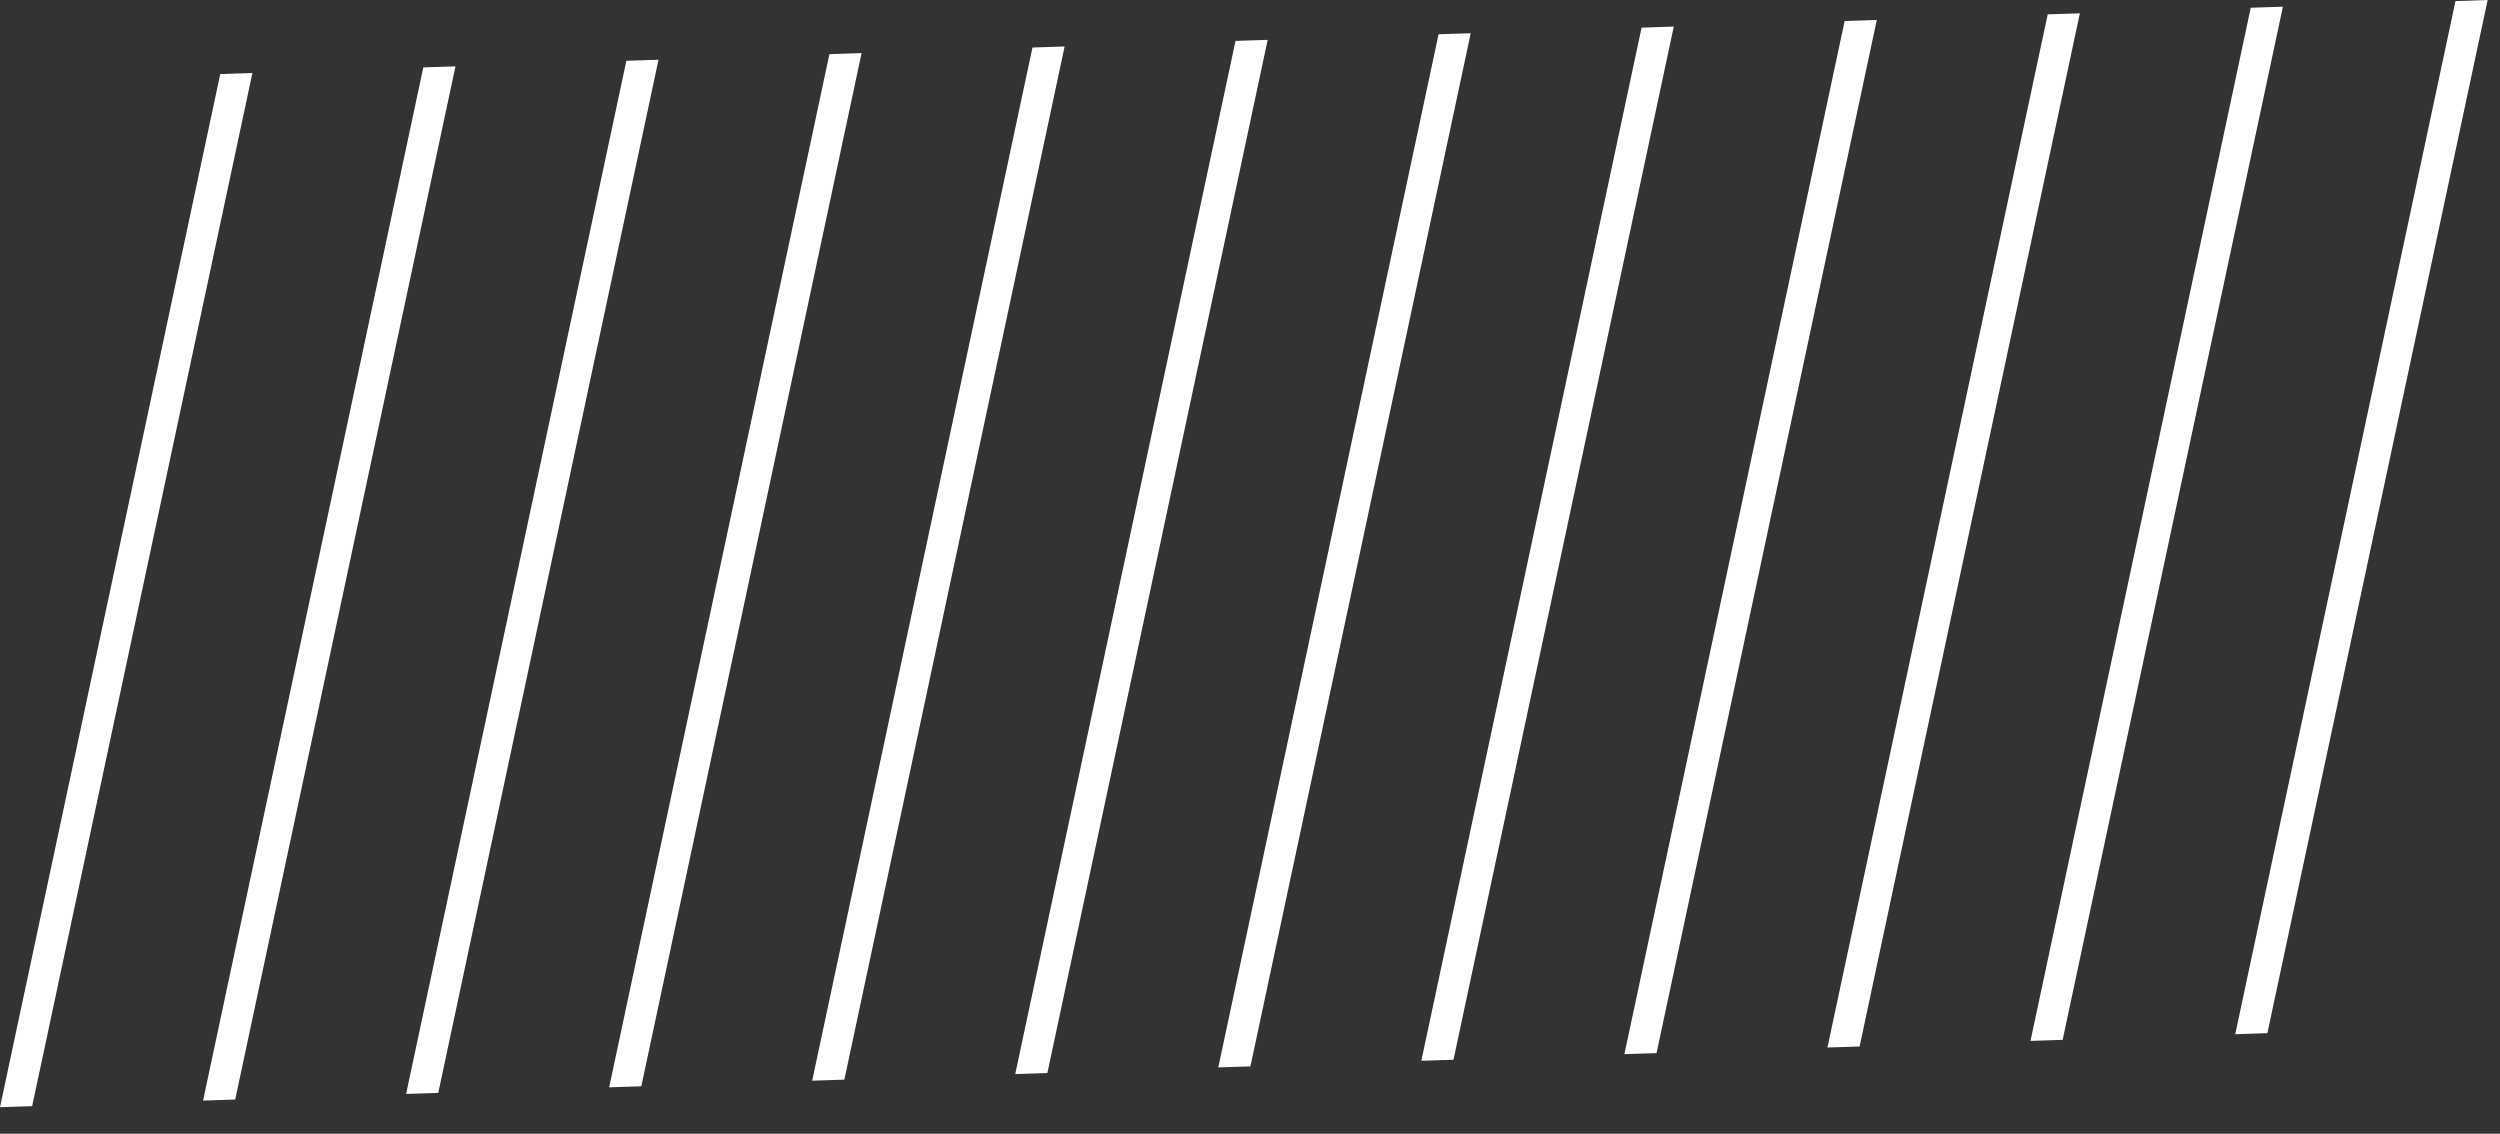 <svg width="86" height="39" viewBox="0 0 86 39" fill="none" xmlns="http://www.w3.org/2000/svg">
<rect x="0" y="0" width="86" height="39" fill="#333333" stroke="none"/>
<path d="M7.6178e-08 38.088L1.106 38.052L8.683 2.511L7.577 2.547L7.6178e-08 38.088Z" fill="white"/>
<path d="M13.97 37.632L15.076 37.596L22.653 2.055L21.547 2.091L13.97 37.632Z" fill="white"/>
<path d="M34.924 36.948L36.03 36.911L43.608 1.371L42.502 1.407L34.924 36.948Z" fill="white"/>
<path d="M55.879 36.263L56.985 36.227L64.562 0.686L63.456 0.722L55.879 36.263Z" fill="white"/>
<path d="M6.985 37.86L8.091 37.824L15.668 2.283L14.562 2.319L6.985 37.86Z" fill="white"/>
<path d="M27.939 37.176L29.046 37.14L36.623 1.599L35.517 1.635L27.939 37.176Z" fill="white"/>
<path d="M20.955 37.404L22.061 37.368L29.638 1.827L28.532 1.863L20.955 37.404Z" fill="white"/>
<path d="M41.909 36.719L43.015 36.683L50.593 1.143L49.487 1.179L41.909 36.719Z" fill="white"/>
<path d="M62.864 36.035L63.97 35.999L71.547 0.458L70.441 0.494L62.864 36.035Z" fill="white"/>
<path d="M48.894 36.491L50 36.455L57.578 0.914L56.471 0.951L48.894 36.491Z" fill="white"/>
<path d="M69.849 35.807L70.955 35.771L78.532 0.23L77.426 0.266L69.849 35.807Z" fill="white"/>
<path d="M76.892 35.577L77.998 35.541L85.575 -1.71154e-07L84.469 0.036L76.892 35.577Z" fill="white"/>
</svg>
